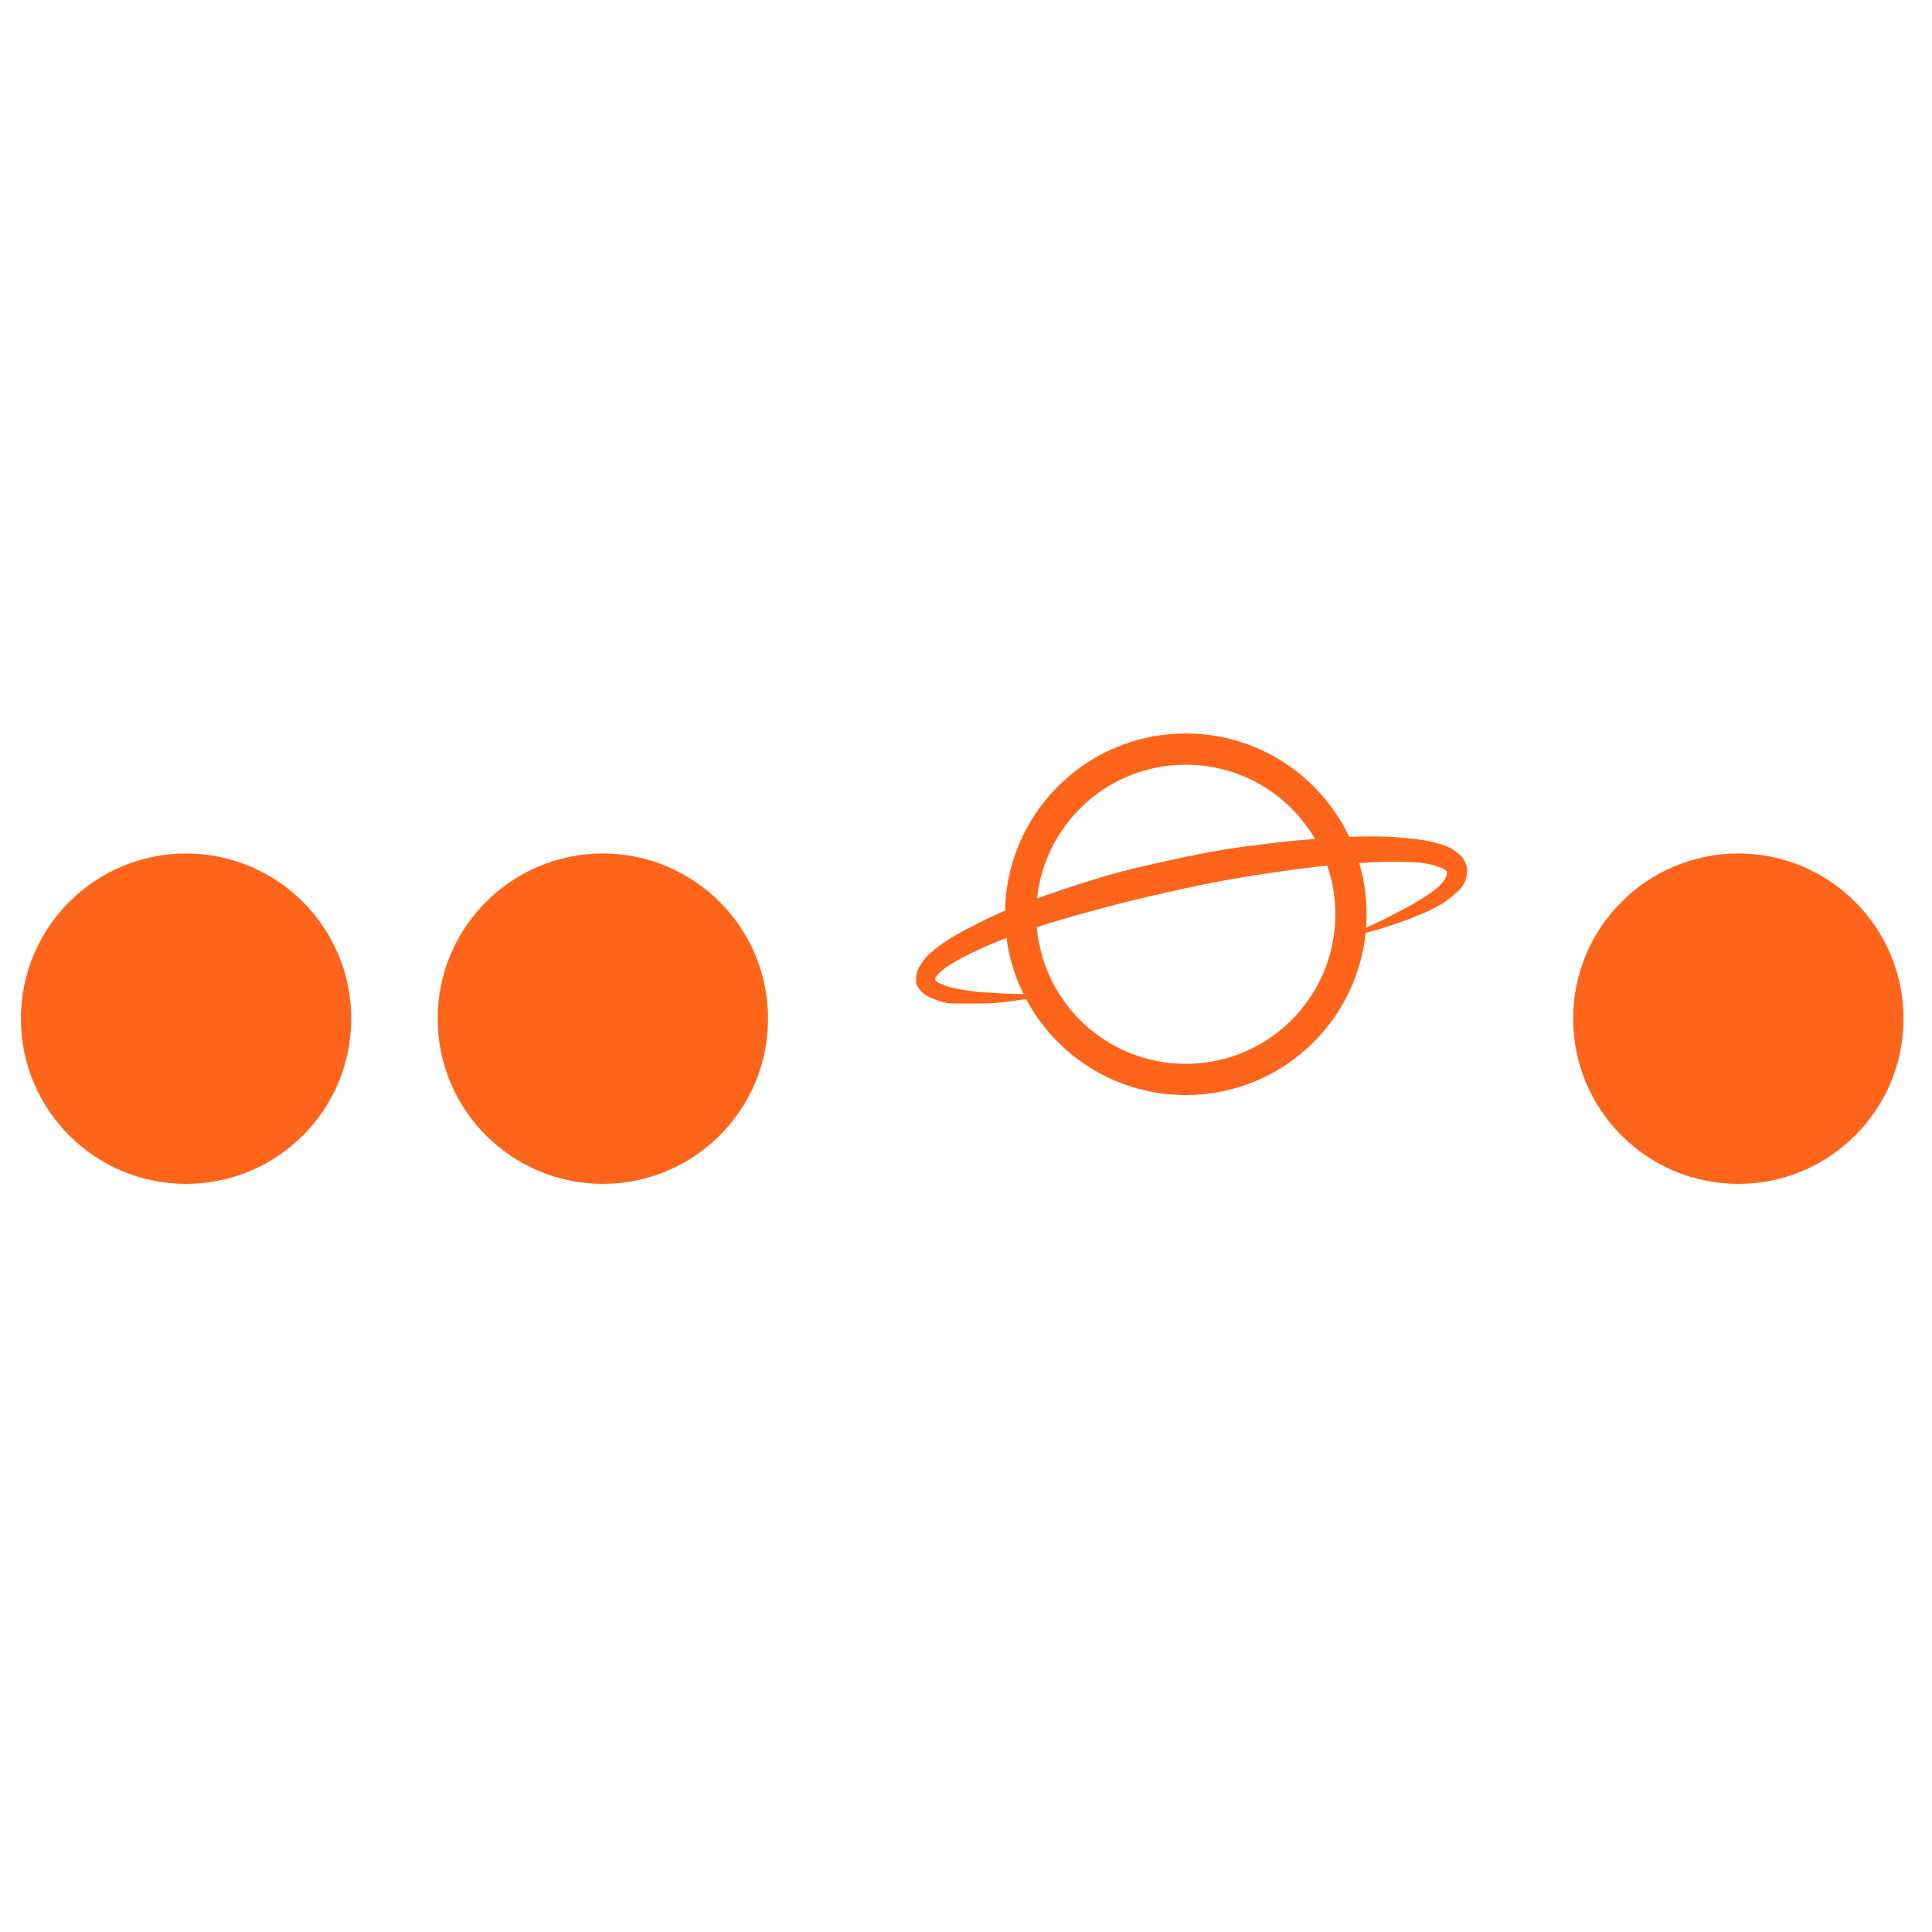 <?xml version="1.0" encoding="utf-8"?>
<!-- Generator: Adobe Illustrator 19.1.0, SVG Export Plug-In . SVG Version: 6.00 Build 0)  -->
<svg version="1.1" id="Layer_1" xmlns="http://www.w3.org/2000/svg" xmlns:xlink="http://www.w3.org/1999/xlink" x="0px" y="0px"
	 viewBox="0 0 203.5 203.5" style="enable-background:new 0 0 203.5 203.5;" xml:space="preserve">
<style type="text/css">
	.st0{fill:#FF651A;}
	.st1{fill:none;stroke:#FF651A;stroke-width:3.292;stroke-miterlimit:80;}
</style>
<g>
	<g>
		<path class="st0" d="M141.3,98.9c0,0,1.3-0.6,3.5-1.6c1.1-0.5,2.4-1.2,3.9-2c0.7-0.4,1.5-0.9,2.2-1.4c0.7-0.5,1.4-1.2,1.5-1.8
			c0-0.1,0-0.2,0-0.3c0,0.1,0-0.1,0,0c0,0,0,0,0,0c0,0,0,0-0.1-0.1c-0.2-0.2-0.6-0.3-1.1-0.5c-0.9-0.3-2-0.4-3.2-0.4
			c-2.3-0.1-4.8,0.1-7.3,0.3c-2.6,0.2-5.2,0.6-7.9,1c-2.7,0.4-5.4,0.9-8.1,1.5c-2.7,0.6-5.4,1.2-8,1.9c-2.6,0.7-5.2,1.4-7.6,2.2
			c-2.4,0.8-4.8,1.7-6.8,2.7c-1,0.5-2,1-2.8,1.6c-0.4,0.3-0.7,0.6-0.9,0.9c-0.1,0.1-0.1,0.2-0.1,0.2c0,0,0,0,0,0l0,0l0,0
			c0,0,0-0.1,0-0.1c0,0,0,0.2,0,0.2c0-0.1,0,0,0,0c0.1,0.2,0.5,0.4,0.8,0.5c0.4,0.2,0.8,0.3,1.3,0.4c0.9,0.2,1.8,0.3,2.6,0.4
			c1.7,0.1,3.1,0.2,4.4,0.2c2.4,0,3.8,0,3.8,0s-0.3,0.1-1,0.2c-0.6,0.1-1.6,0.3-2.8,0.4c-1.2,0.2-2.7,0.4-4.4,0.4
			c-0.9,0-1.8,0-2.8,0c-0.5,0-1-0.1-1.6-0.3c-0.5-0.2-1.2-0.4-1.8-1c-0.1-0.2-0.3-0.3-0.4-0.6l-0.1-0.2l0-0.1l0,0l0-0.1
			c0-0.1,0-0.1,0-0.2c0-0.5,0.1-1,0.3-1.3c0.4-0.7,0.8-1.2,1.3-1.6c0.9-0.8,2-1.5,3.1-2.1c2.2-1.2,4.5-2.3,7-3.2
			c2.5-0.9,5.1-1.8,7.8-2.6c2.7-0.8,5.4-1.4,8.2-2c2.8-0.6,5.5-1.1,8.3-1.4c2.7-0.4,5.5-0.6,8.1-0.8c2.7-0.1,5.2-0.2,7.7,0.1
			c1.2,0.1,2.5,0.3,3.7,0.7c0.6,0.2,1.2,0.5,1.8,1.1c0.2,0.1,0.3,0.3,0.4,0.5c0.1,0.1,0.1,0.2,0.2,0.4c0.1,0.2,0,0.1,0.1,0.3
			c0.1,0.5,0,0.9-0.1,1.3c-0.3,0.8-0.7,1.2-1.2,1.6c-0.4,0.4-0.9,0.7-1.3,1c-0.9,0.5-1.7,0.9-2.5,1.2c-1.6,0.7-3,1.1-4.2,1.5
			c-1.2,0.3-2.1,0.6-2.8,0.7C141.6,98.8,141.3,98.9,141.3,98.9z"/>
	</g>
	<circle class="st1" cx="124.9" cy="96.3" r="17.4"/>
	<circle class="st0" cx="183.1" cy="107.3" r="17.4"/>
	<circle class="st0" cx="63.5" cy="107.3" r="17.4"/>
	<circle class="st0" cx="19.6" cy="107.3" r="17.4"/>
</g>
</svg>

